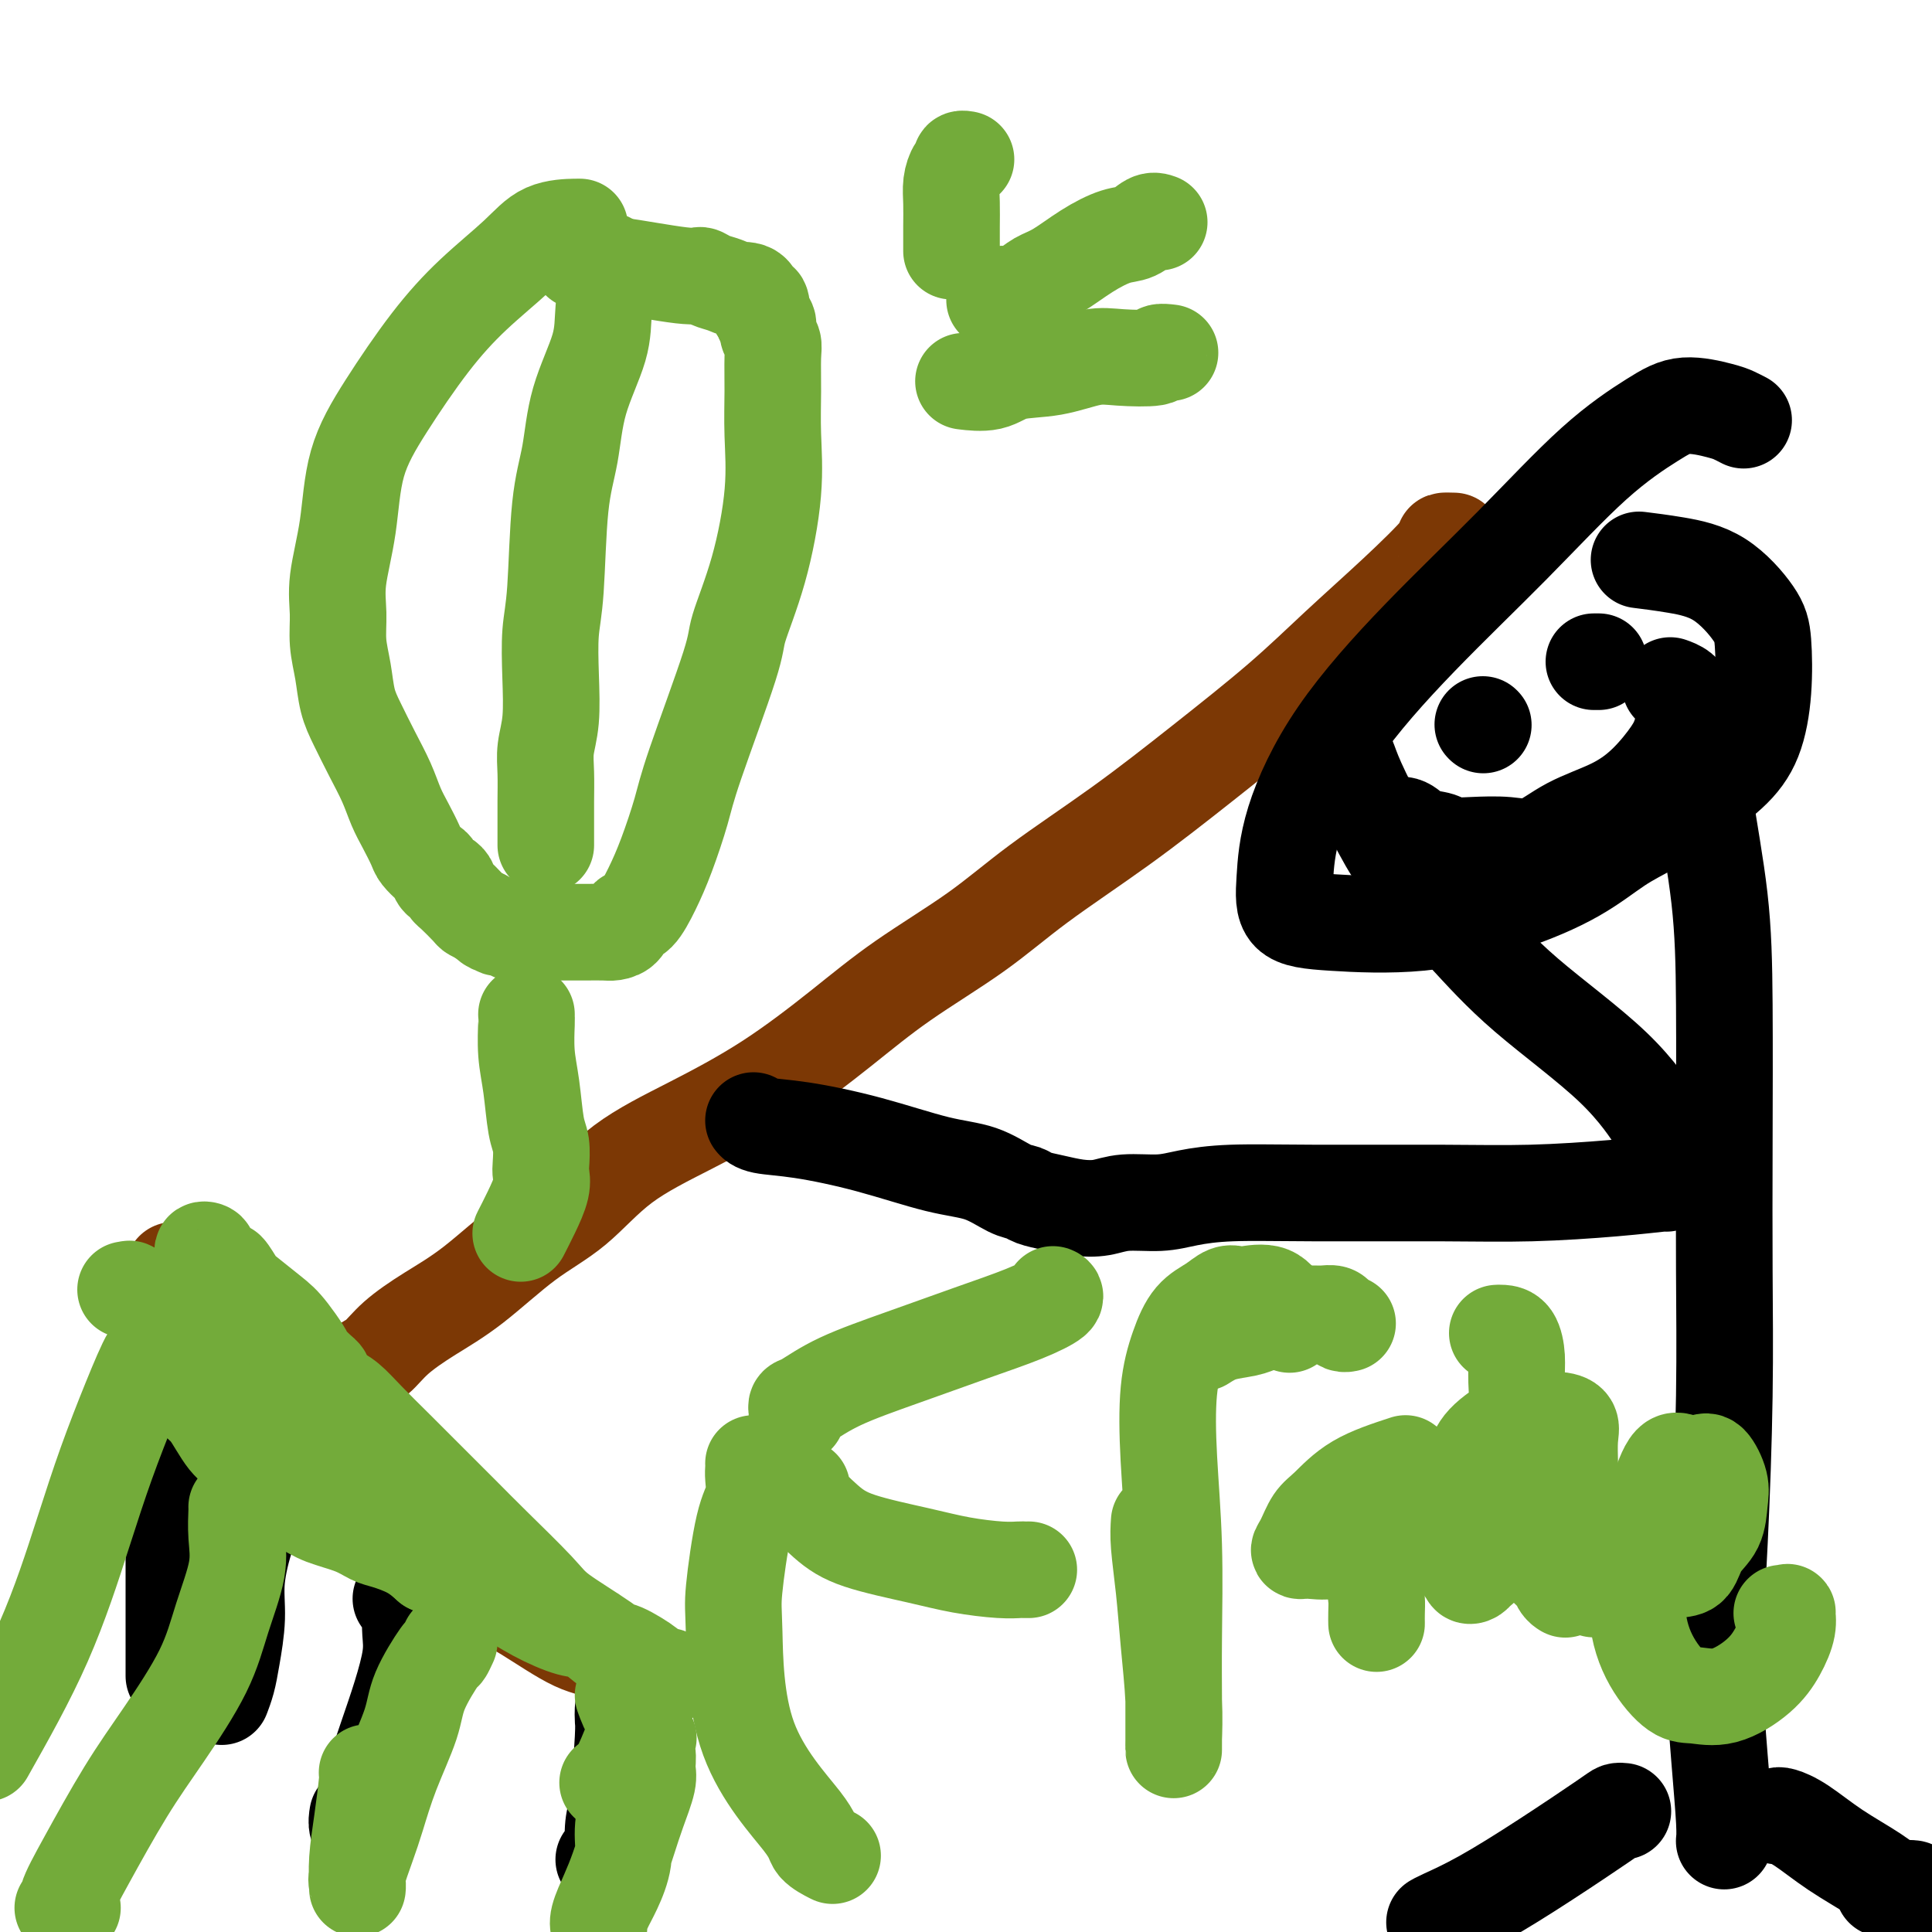 <svg viewBox='0 0 400 400' version='1.1' xmlns='http://www.w3.org/2000/svg' xmlns:xlink='http://www.w3.org/1999/xlink'><g fill='none' stroke='#7C3805' stroke-width='20' stroke-linecap='round' stroke-linejoin='round'><path d='M301,112c-0.926,-0.025 -1.853,-0.050 -2,0c-0.147,0.050 0.485,0.174 -1,2c-1.485,1.826 -5.088,5.354 -9,9c-3.912,3.646 -8.135,7.409 -12,11c-3.865,3.591 -7.372,7.009 -12,11c-4.628,3.991 -10.375,8.556 -16,13c-5.625,4.444 -11.127,8.767 -17,13c-5.873,4.233 -12.118,8.376 -17,12c-4.882,3.624 -8.403,6.729 -13,10c-4.597,3.271 -10.270,6.709 -15,10c-4.730,3.291 -8.516,6.434 -13,10c-4.484,3.566 -9.668,7.555 -15,11c-5.332,3.445 -10.814,6.346 -16,9c-5.186,2.654 -10.075,5.062 -14,8c-3.925,2.938 -6.885,6.406 -10,9c-3.115,2.594 -6.384,4.312 -10,7c-3.616,2.688 -7.578,6.344 -11,9c-3.422,2.656 -6.304,4.313 -9,6c-2.696,1.687 -5.206,3.405 -7,5c-1.794,1.595 -2.873,3.067 -4,4c-1.127,0.933 -2.304,1.328 -3,2c-0.696,0.672 -0.913,1.621 -1,2c-0.087,0.379 -0.043,0.190 0,0'/><path d='M36,263c-0.089,-0.002 -0.178,-0.003 0,0c0.178,0.003 0.622,0.011 2,1c1.378,0.989 3.690,2.960 6,5c2.310,2.040 4.618,4.151 7,7c2.382,2.849 4.838,6.437 7,9c2.162,2.563 4.031,4.101 6,6c1.969,1.899 4.038,4.159 6,7c1.962,2.841 3.815,6.263 6,9c2.185,2.737 4.701,4.789 7,7c2.299,2.211 4.381,4.580 7,7c2.619,2.420 5.776,4.891 9,7c3.224,2.109 6.514,3.856 10,6c3.486,2.144 7.169,4.683 10,6c2.831,1.317 4.811,1.411 6,2c1.189,0.589 1.587,1.673 2,2c0.413,0.327 0.842,-0.104 1,0c0.158,0.104 0.045,0.744 0,1c-0.045,0.256 -0.023,0.128 0,0'/></g>
<g fill='none' stroke='#000000' stroke-width='20' stroke-linecap='round' stroke-linejoin='round'><path d='M129,354c-0.022,0.717 -0.045,1.435 0,2c0.045,0.565 0.156,0.978 0,4c-0.156,3.022 -0.581,8.652 -1,12c-0.419,3.348 -0.834,4.414 -1,6c-0.166,1.586 -0.083,3.693 0,5c0.083,1.307 0.166,1.814 0,2c-0.166,0.186 -0.581,0.050 -1,0c-0.419,-0.050 -0.844,-0.013 -1,0c-0.156,0.013 -0.045,0.004 0,0c0.045,-0.004 0.022,-0.002 0,0'/><path d='M83,331c0.310,0.066 0.620,0.132 1,0c0.380,-0.132 0.828,-0.461 1,0c0.172,0.461 0.066,1.711 0,3c-0.066,1.289 -0.091,2.618 0,4c0.091,1.382 0.299,2.818 0,5c-0.299,2.182 -1.103,5.110 -2,8c-0.897,2.890 -1.885,5.741 -3,9c-1.115,3.259 -2.355,6.924 -3,9c-0.645,2.076 -0.695,2.563 -1,4c-0.305,1.437 -0.866,3.824 -1,5c-0.134,1.176 0.160,1.140 0,1c-0.160,-0.140 -0.774,-0.384 -1,-1c-0.226,-0.616 -0.065,-1.605 0,-2c0.065,-0.395 0.032,-0.198 0,0'/><path d='M52,307c0.379,-0.444 0.757,-0.888 1,0c0.243,0.888 0.349,3.108 0,5c-0.349,1.892 -1.154,3.458 -2,6c-0.846,2.542 -1.733,6.062 -2,9c-0.267,2.938 0.086,5.296 0,8c-0.086,2.704 -0.611,5.756 -1,8c-0.389,2.244 -0.643,3.681 -1,5c-0.357,1.319 -0.816,2.520 -1,3c-0.184,0.480 -0.092,0.240 0,0'/><path d='M36,289c0.000,-0.044 0.000,-0.088 0,1c0.000,1.088 0.000,3.307 0,6c0.000,2.693 0.000,5.861 0,9c0.000,3.139 0.000,6.251 0,9c0.000,2.749 0.000,5.135 0,8c0.000,2.865 0.000,6.207 0,9c0.000,2.793 0.000,5.036 0,7c0.000,1.964 0.000,3.650 0,5c-0.000,1.350 -0.000,2.363 0,3c0.000,0.637 0.000,0.896 0,1c-0.000,0.104 0.000,0.052 0,0'/><path d='M352,153c-0.030,0.079 -0.061,0.157 0,2c0.061,1.843 0.212,5.450 1,11c0.788,5.550 2.212,13.044 3,20c0.788,6.956 0.941,13.373 1,22c0.059,8.627 0.025,19.462 0,29c-0.025,9.538 -0.043,17.777 0,26c0.043,8.223 0.145,16.429 0,26c-0.145,9.571 -0.536,20.505 -1,30c-0.464,9.495 -1.000,17.550 -1,25c-0.000,7.450 0.536,14.296 1,20c0.464,5.704 0.856,10.266 1,13c0.144,2.734 0.041,3.638 0,4c-0.041,0.362 -0.021,0.181 0,0'/><path d='M345,233c-0.459,-0.121 -0.918,-0.242 -1,0c-0.082,0.242 0.212,0.847 -1,-1c-1.212,-1.847 -3.929,-6.144 -9,-11c-5.071,-4.856 -12.497,-10.269 -18,-15c-5.503,-4.731 -9.085,-8.780 -13,-13c-3.915,-4.220 -8.163,-8.612 -11,-12c-2.837,-3.388 -4.263,-5.773 -6,-9c-1.737,-3.227 -3.786,-7.296 -5,-10c-1.214,-2.704 -1.593,-4.044 -2,-5c-0.407,-0.956 -0.840,-1.526 -1,-2c-0.160,-0.474 -0.046,-0.850 0,-1c0.046,-0.150 0.023,-0.075 0,0'/><path d='M345,245c0.301,-0.083 0.601,-0.166 -1,0c-1.601,0.166 -5.104,0.580 -10,1c-4.896,0.420 -11.187,0.847 -17,1c-5.813,0.153 -11.150,0.031 -19,0c-7.850,-0.031 -18.213,0.029 -26,0c-7.787,-0.029 -12.998,-0.148 -17,0c-4.002,0.148 -6.796,0.562 -9,1c-2.204,0.438 -3.817,0.899 -6,1c-2.183,0.101 -4.934,-0.158 -7,0c-2.066,0.158 -3.445,0.732 -5,1c-1.555,0.268 -3.285,0.228 -5,0c-1.715,-0.228 -3.414,-0.646 -5,-1c-1.586,-0.354 -3.057,-0.645 -4,-1c-0.943,-0.355 -1.358,-0.773 -2,-1c-0.642,-0.227 -1.513,-0.264 -3,-1c-1.487,-0.736 -3.592,-2.172 -6,-3c-2.408,-0.828 -5.118,-1.049 -9,-2c-3.882,-0.951 -8.935,-2.633 -14,-4c-5.065,-1.367 -10.141,-2.418 -14,-3c-3.859,-0.582 -6.500,-0.695 -8,-1c-1.500,-0.305 -1.857,-0.801 -2,-1c-0.143,-0.199 -0.071,-0.099 0,0'/><path d='M368,376c0.125,-0.109 0.251,-0.218 1,0c0.749,0.218 2.122,0.762 4,2c1.878,1.238 4.261,3.169 7,5c2.739,1.831 5.834,3.562 8,5c2.166,1.438 3.404,2.581 5,3c1.596,0.419 3.552,0.112 3,0c-0.552,-0.112 -3.610,-0.030 -5,0c-1.390,0.030 -1.111,0.009 -1,0c0.111,-0.009 0.056,-0.004 0,0'/><path d='M336,375c-0.358,-0.041 -0.715,-0.081 -1,0c-0.285,0.081 -0.497,0.285 -3,2c-2.503,1.715 -7.298,4.943 -12,8c-4.702,3.057 -9.312,5.943 -13,8c-3.688,2.057 -6.454,3.285 -8,4c-1.546,0.715 -1.870,0.919 -2,1c-0.130,0.081 -0.065,0.041 0,0'/><path d='M361,87c-0.680,-0.352 -1.359,-0.704 -2,-1c-0.641,-0.296 -1.243,-0.535 -3,-1c-1.757,-0.465 -4.670,-1.156 -7,-1c-2.330,0.156 -4.076,1.159 -7,3c-2.924,1.841 -7.025,4.522 -12,9c-4.975,4.478 -10.825,10.754 -17,17c-6.175,6.246 -12.675,12.461 -19,19c-6.325,6.539 -12.474,13.401 -17,20c-4.526,6.599 -7.430,12.934 -9,18c-1.570,5.066 -1.806,8.864 -2,12c-0.194,3.136 -0.348,5.611 1,7c1.348,1.389 4.196,1.691 9,2c4.804,0.309 11.563,0.625 18,0c6.437,-0.625 12.553,-2.192 18,-4c5.447,-1.808 10.224,-3.857 14,-6c3.776,-2.143 6.552,-4.379 9,-6c2.448,-1.621 4.569,-2.627 7,-4c2.431,-1.373 5.174,-3.112 8,-5c2.826,-1.888 5.736,-3.926 8,-6c2.264,-2.074 3.884,-4.183 5,-7c1.116,-2.817 1.730,-6.341 2,-10c0.270,-3.659 0.198,-7.453 0,-10c-0.198,-2.547 -0.520,-3.845 -2,-6c-1.480,-2.155 -4.118,-5.165 -7,-7c-2.882,-1.835 -6.007,-2.494 -9,-3c-2.993,-0.506 -5.855,-0.859 -7,-1c-1.145,-0.141 -0.572,-0.071 0,0'/><path d='M307,150c0.000,0.000 0.100,0.100 0.1,0.1'/><path d='M330,137c0.417,0.000 0.833,0.000 1,0c0.167,0.000 0.083,0.000 0,0'/><path d='M289,171c-0.166,0.055 -0.331,0.109 0,0c0.331,-0.109 1.160,-0.383 2,0c0.840,0.383 1.693,1.422 3,2c1.307,0.578 3.068,0.694 4,1c0.932,0.306 1.035,0.802 2,1c0.965,0.198 2.791,0.098 5,0c2.209,-0.098 4.802,-0.194 7,0c2.198,0.194 4.000,0.677 6,0c2.000,-0.677 4.199,-2.515 7,-4c2.801,-1.485 6.204,-2.617 9,-4c2.796,-1.383 4.984,-3.017 7,-5c2.016,-1.983 3.859,-4.313 5,-6c1.141,-1.687 1.580,-2.729 2,-4c0.420,-1.271 0.820,-2.772 1,-4c0.180,-1.228 0.141,-2.185 0,-3c-0.141,-0.815 -0.384,-1.489 -1,-2c-0.616,-0.511 -1.605,-0.860 -2,-1c-0.395,-0.140 -0.198,-0.070 0,0'/></g>
<g fill='none' stroke='#73AB3A' stroke-width='20' stroke-linecap='round' stroke-linejoin='round'><path d='M26,267c0.498,0.040 0.996,0.080 1,0c0.004,-0.080 -0.485,-0.280 0,0c0.485,0.280 1.944,1.040 3,2c1.056,0.960 1.711,2.120 2,3c0.289,0.880 0.214,1.481 1,2c0.786,0.519 2.434,0.958 3,2c0.566,1.042 0.049,2.688 0,4c-0.049,1.312 0.371,2.290 1,3c0.629,0.710 1.467,1.151 2,2c0.533,0.849 0.762,2.104 1,3c0.238,0.896 0.485,1.432 1,2c0.515,0.568 1.296,1.167 2,2c0.704,0.833 1.329,1.900 2,3c0.671,1.100 1.386,2.233 2,3c0.614,0.767 1.125,1.168 2,2c0.875,0.832 2.114,2.096 3,3c0.886,0.904 1.421,1.450 2,2c0.579,0.550 1.204,1.106 2,2c0.796,0.894 1.764,2.127 3,3c1.236,0.873 2.741,1.385 4,2c1.259,0.615 2.272,1.333 4,2c1.728,0.667 4.170,1.284 6,2c1.830,0.716 3.047,1.532 4,2c0.953,0.468 1.641,0.587 3,1c1.359,0.413 3.388,1.118 5,2c1.612,0.882 2.806,1.941 4,3'/><path d='M89,324c6.115,2.715 6.403,2.504 8,3c1.597,0.496 4.504,1.699 7,3c2.496,1.301 4.580,2.700 7,4c2.420,1.300 5.175,2.503 7,3c1.825,0.497 2.721,0.290 4,1c1.279,0.710 2.943,2.338 4,3c1.057,0.662 1.509,0.359 3,1c1.491,0.641 4.021,2.225 5,3c0.979,0.775 0.406,0.740 1,1c0.594,0.260 2.355,0.816 3,1c0.645,0.184 0.174,-0.005 0,0c-0.174,0.005 -0.050,0.204 -1,0c-0.950,-0.204 -2.974,-0.812 -5,-2c-2.026,-1.188 -4.055,-2.955 -7,-5c-2.945,-2.045 -6.806,-4.369 -9,-6c-2.194,-1.631 -2.721,-2.570 -5,-5c-2.279,-2.430 -6.311,-6.351 -9,-9c-2.689,-2.649 -4.036,-4.026 -6,-6c-1.964,-1.974 -4.546,-4.545 -7,-7c-2.454,-2.455 -4.781,-4.794 -7,-7c-2.219,-2.206 -4.331,-4.279 -6,-6c-1.669,-1.721 -2.895,-3.091 -4,-4c-1.105,-0.909 -2.090,-1.357 -3,-2c-0.910,-0.643 -1.745,-1.481 -2,-2c-0.255,-0.519 0.070,-0.720 0,-1c-0.070,-0.280 -0.535,-0.640 -1,-1'/><path d='M66,284c-8.277,-8.160 -3.971,-3.560 -3,-3c0.971,0.560 -1.393,-2.919 -3,-5c-1.607,-2.081 -2.457,-2.762 -4,-4c-1.543,-1.238 -3.779,-3.032 -5,-4c-1.221,-0.968 -1.428,-1.110 -2,-2c-0.572,-0.890 -1.511,-2.529 -2,-3c-0.489,-0.471 -0.529,0.226 -1,0c-0.471,-0.226 -1.373,-1.375 -2,-2c-0.627,-0.625 -0.980,-0.726 -1,-1c-0.020,-0.274 0.291,-0.721 0,-1c-0.291,-0.279 -1.186,-0.388 -1,0c0.186,0.388 1.453,1.275 3,3c1.547,1.725 3.372,4.289 5,6c1.628,1.711 3.057,2.568 4,4c0.943,1.432 1.399,3.439 2,5c0.601,1.561 1.347,2.676 2,4c0.653,1.324 1.214,2.856 2,4c0.786,1.144 1.796,1.898 3,3c1.204,1.102 2.602,2.551 4,4'/><path d='M67,292c4.515,5.567 3.303,2.983 4,3c0.697,0.017 3.304,2.633 5,4c1.696,1.367 2.482,1.484 3,2c0.518,0.516 0.770,1.430 1,2c0.230,0.570 0.440,0.798 1,1c0.560,0.202 1.471,0.380 2,1c0.529,0.620 0.678,1.682 1,2c0.322,0.318 0.817,-0.107 1,0c0.183,0.107 0.052,0.745 0,1c-0.052,0.255 -0.026,0.128 0,0'/><path d='M129,351c0.610,1.680 1.221,3.360 2,4c0.779,0.640 1.727,0.241 2,1c0.273,0.759 -0.129,2.676 0,4c0.129,1.324 0.789,2.053 1,3c0.211,0.947 -0.026,2.111 0,3c0.026,0.889 0.317,1.503 0,3c-0.317,1.497 -1.241,3.878 -2,6c-0.759,2.122 -1.352,3.984 -2,6c-0.648,2.016 -1.351,4.185 -2,6c-0.649,1.815 -1.243,3.277 -2,5c-0.757,1.723 -1.675,3.709 -2,5c-0.325,1.291 -0.055,1.887 0,2c0.055,0.113 -0.105,-0.256 0,-1c0.105,-0.744 0.476,-1.862 1,-3c0.524,-1.138 1.201,-2.298 2,-4c0.799,-1.702 1.720,-3.948 2,-6c0.280,-2.052 -0.080,-3.911 0,-6c0.080,-2.089 0.599,-4.410 1,-6c0.401,-1.590 0.683,-2.451 1,-4c0.317,-1.549 0.668,-3.788 1,-5c0.332,-1.212 0.646,-1.397 1,-2c0.354,-0.603 0.749,-1.624 1,-2c0.251,-0.376 0.357,-0.107 0,0c-0.357,0.107 -1.179,0.054 -2,0'/><path d='M132,360c0.738,-4.833 -1.417,1.583 -3,5c-1.583,3.417 -2.595,3.833 -3,4c-0.405,0.167 -0.202,0.083 0,0'/><path d='M93,340c-0.422,0.905 -0.843,1.810 -1,2c-0.157,0.190 -0.048,-0.334 -1,1c-0.952,1.334 -2.964,4.524 -4,7c-1.036,2.476 -1.094,4.236 -2,7c-0.906,2.764 -2.659,6.533 -4,10c-1.341,3.467 -2.268,6.632 -3,9c-0.732,2.368 -1.268,3.941 -2,6c-0.732,2.059 -1.661,4.606 -2,6c-0.339,1.394 -0.088,1.637 0,2c0.088,0.363 0.013,0.847 0,1c-0.013,0.153 0.035,-0.026 0,-1c-0.035,-0.974 -0.153,-2.744 0,-5c0.153,-2.256 0.577,-4.996 1,-8c0.423,-3.004 0.845,-6.270 1,-8c0.155,-1.730 0.044,-1.923 0,-2c-0.044,-0.077 -0.022,-0.039 0,0'/><path d='M49,312c0.019,0.005 0.039,0.011 0,1c-0.039,0.989 -0.136,2.963 0,5c0.136,2.037 0.504,4.137 0,7c-0.504,2.863 -1.880,6.490 -3,10c-1.120,3.510 -1.982,6.905 -4,11c-2.018,4.095 -5.191,8.891 -8,13c-2.809,4.109 -5.255,7.532 -8,12c-2.745,4.468 -5.791,9.982 -8,14c-2.209,4.018 -3.583,6.541 -4,8c-0.417,1.459 0.123,1.855 0,2c-0.123,0.145 -0.909,0.039 -1,0c-0.091,-0.039 0.514,-0.010 1,0c0.486,0.010 0.853,0.003 1,0c0.147,-0.003 0.073,-0.001 0,0'/><path d='M32,281c0.025,0.190 0.050,0.380 0,0c-0.050,-0.380 -0.174,-1.331 -1,0c-0.826,1.331 -2.354,4.942 -4,9c-1.646,4.058 -3.410,8.562 -5,13c-1.590,4.438 -3.005,8.810 -5,15c-1.995,6.190 -4.570,14.197 -8,22c-3.430,7.803 -7.715,15.401 -12,23'/><path d='M120,47c-0.036,0.003 -0.071,0.006 0,0c0.071,-0.006 0.249,-0.021 -1,0c-1.249,0.021 -3.925,0.076 -6,1c-2.075,0.924 -3.550,2.716 -6,5c-2.450,2.284 -5.873,5.061 -9,8c-3.127,2.939 -5.956,6.041 -9,10c-3.044,3.959 -6.304,8.773 -9,13c-2.696,4.227 -4.828,7.865 -6,12c-1.172,4.135 -1.383,8.768 -2,13c-0.617,4.232 -1.641,8.063 -2,11c-0.359,2.937 -0.052,4.979 0,7c0.052,2.021 -0.149,4.019 0,6c0.149,1.981 0.648,3.943 1,6c0.352,2.057 0.555,4.209 1,6c0.445,1.791 1.130,3.220 2,5c0.870,1.780 1.925,3.913 3,6c1.075,2.087 2.171,4.130 3,6c0.829,1.870 1.392,3.566 2,5c0.608,1.434 1.262,2.607 2,4c0.738,1.393 1.560,3.008 2,4c0.440,0.992 0.499,1.361 1,2c0.501,0.639 1.445,1.547 2,2c0.555,0.453 0.723,0.451 1,1c0.277,0.549 0.664,1.651 1,2c0.336,0.349 0.623,-0.054 1,0c0.377,0.054 0.846,0.564 1,1c0.154,0.436 -0.006,0.799 0,1c0.006,0.201 0.177,0.239 1,1c0.823,0.761 2.299,2.243 3,3c0.701,0.757 0.629,0.788 1,1c0.371,0.212 1.186,0.606 2,1'/><path d='M100,190c2.567,2.482 1.984,1.187 2,1c0.016,-0.187 0.632,0.735 1,1c0.368,0.265 0.488,-0.125 1,0c0.512,0.125 1.417,0.766 2,1c0.583,0.234 0.846,0.063 1,0c0.154,-0.063 0.200,-0.017 1,0c0.800,0.017 2.355,0.005 3,0c0.645,-0.005 0.379,-0.001 1,0c0.621,0.001 2.130,0.001 3,0c0.870,-0.001 1.102,-0.002 2,0c0.898,0.002 2.464,0.007 4,0c1.536,-0.007 3.044,-0.026 4,0c0.956,0.026 1.361,0.098 2,0c0.639,-0.098 1.511,-0.367 2,-1c0.489,-0.633 0.596,-1.631 1,-2c0.404,-0.369 1.104,-0.110 2,-1c0.896,-0.890 1.989,-2.927 3,-5c1.011,-2.073 1.942,-4.180 3,-7c1.058,-2.820 2.243,-6.353 3,-9c0.757,-2.647 1.086,-4.408 3,-10c1.914,-5.592 5.413,-15.013 7,-20c1.587,-4.987 1.263,-5.538 2,-8c0.737,-2.462 2.537,-6.834 4,-12c1.463,-5.166 2.589,-11.128 3,-16c0.411,-4.872 0.106,-8.656 0,-12c-0.106,-3.344 -0.014,-6.248 0,-9c0.014,-2.752 -0.052,-5.354 0,-7c0.052,-1.646 0.220,-2.338 0,-3c-0.220,-0.662 -0.828,-1.294 -1,-2c-0.172,-0.706 0.094,-1.488 0,-2c-0.094,-0.512 -0.547,-0.756 -1,-1'/><path d='M158,66c-0.514,-5.853 -0.798,-2.485 -1,-2c-0.202,0.485 -0.320,-1.913 -1,-3c-0.680,-1.087 -1.922,-0.864 -3,-1c-1.078,-0.136 -1.992,-0.633 -3,-1c-1.008,-0.367 -2.109,-0.605 -3,-1c-0.891,-0.395 -1.573,-0.947 -2,-1c-0.427,-0.053 -0.598,0.392 -4,0c-3.402,-0.392 -10.036,-1.622 -13,-2c-2.964,-0.378 -2.258,0.094 -3,0c-0.742,-0.094 -2.930,-0.756 -4,-1c-1.070,-0.244 -1.020,-0.070 -1,0c0.020,0.070 0.010,0.035 0,0'/><path d='M126,54c0.112,0.648 0.224,1.297 0,3c-0.224,1.703 -0.785,4.461 -1,7c-0.215,2.539 -0.085,4.859 -1,8c-0.915,3.141 -2.876,7.102 -4,11c-1.124,3.898 -1.412,7.732 -2,11c-0.588,3.268 -1.477,5.969 -2,11c-0.523,5.031 -0.680,12.393 -1,17c-0.320,4.607 -0.804,6.460 -1,9c-0.196,2.540 -0.105,5.767 0,9c0.105,3.233 0.224,6.472 0,9c-0.224,2.528 -0.792,4.344 -1,6c-0.208,1.656 -0.056,3.151 0,5c0.056,1.849 0.015,4.051 0,6c-0.015,1.949 -0.004,3.646 0,5c0.004,1.354 0.001,2.364 0,3c-0.001,0.636 -0.000,0.896 0,1c0.000,0.104 0.000,0.052 0,0'/><path d='M109,210c-0.007,0.450 -0.013,0.900 0,1c0.013,0.100 0.046,-0.151 0,1c-0.046,1.151 -0.170,3.706 0,6c0.170,2.294 0.634,4.329 1,7c0.366,2.671 0.636,5.977 1,8c0.364,2.023 0.824,2.763 1,4c0.176,1.237 0.068,2.969 0,4c-0.068,1.031 -0.096,1.359 0,2c0.096,0.641 0.314,1.594 0,3c-0.314,1.406 -1.162,3.263 -2,5c-0.838,1.737 -1.668,3.353 -2,4c-0.332,0.647 -0.166,0.323 0,0'/><path d='M240,46c-0.589,-0.213 -1.178,-0.425 -2,0c-0.822,0.425 -1.875,1.489 -3,2c-1.125,0.511 -2.320,0.469 -4,1c-1.680,0.531 -3.844,1.634 -6,3c-2.156,1.366 -4.304,2.993 -6,4c-1.696,1.007 -2.941,1.393 -4,2c-1.059,0.607 -1.934,1.434 -3,2c-1.066,0.566 -2.324,0.870 -3,1c-0.676,0.130 -0.769,0.086 -1,0c-0.231,-0.086 -0.601,-0.216 -1,0c-0.399,0.216 -0.828,0.776 -1,1c-0.172,0.224 -0.086,0.112 0,0'/><path d='M200,79c-0.465,-0.057 -0.929,-0.114 0,0c0.929,0.114 3.252,0.398 5,0c1.748,-0.398 2.921,-1.479 5,-2c2.079,-0.521 5.063,-0.483 8,-1c2.937,-0.517 5.828,-1.589 8,-2c2.172,-0.411 3.626,-0.163 6,0c2.374,0.163 5.667,0.239 7,0c1.333,-0.239 0.705,-0.795 1,-1c0.295,-0.205 1.513,-0.059 2,0c0.487,0.059 0.244,0.029 0,0'/><path d='M197,52c-0.006,-1.646 -0.012,-3.291 0,-5c0.012,-1.709 0.041,-3.481 0,-5c-0.041,-1.519 -0.151,-2.785 0,-4c0.151,-1.215 0.563,-2.378 1,-3c0.438,-0.622 0.901,-0.703 1,-1c0.099,-0.297 -0.166,-0.811 0,-1c0.166,-0.189 0.762,-0.054 1,0c0.238,0.054 0.119,0.027 0,0'/><path d='M166,308c0.117,0.434 0.234,0.868 0,1c-0.234,0.132 -0.818,-0.039 0,1c0.818,1.039 3.037,3.287 5,5c1.963,1.713 3.671,2.890 7,4c3.329,1.110 8.278,2.154 12,3c3.722,0.846 6.216,1.495 9,2c2.784,0.505 5.856,0.867 8,1c2.144,0.133 3.358,0.036 4,0c0.642,-0.036 0.711,-0.010 1,0c0.289,0.010 0.797,0.003 1,0c0.203,-0.003 0.102,-0.001 0,0'/><path d='M165,293c0.025,-0.316 0.051,-0.631 0,-1c-0.051,-0.369 -0.178,-0.790 0,-1c0.178,-0.210 0.660,-0.208 2,-1c1.340,-0.792 3.537,-2.376 7,-4c3.463,-1.624 8.192,-3.286 13,-5c4.808,-1.714 9.694,-3.479 14,-5c4.306,-1.521 8.030,-2.800 11,-4c2.970,-1.200 5.184,-2.323 6,-3c0.816,-0.677 0.233,-0.908 0,-1c-0.233,-0.092 -0.117,-0.046 0,0'/><path d='M156,303c0.012,0.295 0.024,0.589 0,1c-0.024,0.411 -0.084,0.938 0,2c0.084,1.062 0.310,2.659 0,4c-0.310,1.341 -1.158,2.424 -2,6c-0.842,3.576 -1.679,9.643 -2,13c-0.321,3.357 -0.128,4.003 0,9c0.128,4.997 0.189,14.344 3,22c2.811,7.656 8.372,13.619 11,17c2.628,3.381 2.323,4.179 3,5c0.677,0.821 2.336,1.663 3,2c0.664,0.337 0.332,0.168 0,0'/><path d='M240,315c-0.091,1.347 -0.182,2.694 0,5c0.182,2.306 0.637,5.570 1,9c0.363,3.430 0.633,7.027 1,11c0.367,3.973 0.830,8.321 1,12c0.170,3.679 0.046,6.688 0,8c-0.046,1.312 -0.012,0.928 0,1c0.012,0.072 0.004,0.601 0,1c-0.004,0.399 -0.005,0.669 0,-1c0.005,-1.669 0.014,-5.276 0,-9c-0.014,-3.724 -0.051,-7.565 0,-13c0.051,-5.435 0.190,-12.464 0,-19c-0.190,-6.536 -0.707,-12.580 -1,-18c-0.293,-5.420 -0.360,-10.216 0,-14c0.360,-3.784 1.147,-6.555 2,-9c0.853,-2.445 1.773,-4.563 3,-6c1.227,-1.437 2.762,-2.192 4,-3c1.238,-0.808 2.181,-1.670 3,-2c0.819,-0.330 1.516,-0.129 2,0c0.484,0.129 0.757,0.186 2,0c1.243,-0.186 3.457,-0.613 5,0c1.543,0.613 2.413,2.267 3,3c0.587,0.733 0.889,0.543 1,1c0.111,0.457 0.032,1.559 0,2c-0.032,0.441 -0.016,0.220 0,0'/><path d='M291,303c-3.625,1.187 -7.249,2.375 -10,4c-2.751,1.625 -4.628,3.689 -6,5c-1.372,1.311 -2.240,1.870 -3,3c-0.760,1.130 -1.414,2.832 -2,4c-0.586,1.168 -1.104,1.804 -1,2c0.104,0.196 0.830,-0.046 2,0c1.170,0.046 2.783,0.379 5,0c2.217,-0.379 5.039,-1.471 7,-2c1.961,-0.529 3.063,-0.494 4,-1c0.937,-0.506 1.710,-1.551 2,-2c0.290,-0.449 0.098,-0.300 0,0c-0.098,0.300 -0.103,0.751 0,1c0.103,0.249 0.315,0.297 0,1c-0.315,0.703 -1.156,2.063 -2,4c-0.844,1.937 -1.690,4.453 -2,6c-0.310,1.547 -0.083,2.126 0,3c0.083,0.874 0.022,2.043 0,3c-0.022,0.957 -0.006,1.702 0,2c0.006,0.298 0.003,0.149 0,0'/><path d='M310,276c0.228,-0.019 0.455,-0.038 1,0c0.545,0.038 1.407,0.131 2,1c0.593,0.869 0.915,2.512 1,4c0.085,1.488 -0.069,2.822 0,5c0.069,2.178 0.362,5.200 0,8c-0.362,2.800 -1.378,5.376 -2,9c-0.622,3.624 -0.849,8.295 -1,11c-0.151,2.705 -0.227,3.444 -1,5c-0.773,1.556 -2.245,3.929 -3,5c-0.755,1.071 -0.795,0.840 -1,1c-0.205,0.160 -0.576,0.711 -1,1c-0.424,0.289 -0.900,0.317 -1,0c-0.100,-0.317 0.175,-0.979 0,-1c-0.175,-0.021 -0.801,0.600 -1,-1c-0.199,-1.600 0.030,-5.421 0,-8c-0.030,-2.579 -0.320,-3.917 0,-6c0.320,-2.083 1.250,-4.913 2,-7c0.750,-2.087 1.319,-3.433 3,-5c1.681,-1.567 4.475,-3.355 6,-4c1.525,-0.645 1.782,-0.147 3,0c1.218,0.147 3.398,-0.058 5,0c1.602,0.058 2.625,0.380 3,1c0.375,0.620 0.102,1.537 0,3c-0.102,1.463 -0.033,3.470 0,5c0.033,1.530 0.031,2.582 0,4c-0.031,1.418 -0.092,3.203 0,4c0.092,0.797 0.337,0.606 0,1c-0.337,0.394 -1.255,1.374 -2,2c-0.745,0.626 -1.316,0.899 -2,1c-0.684,0.101 -1.481,0.029 -2,0c-0.519,-0.029 -0.759,-0.014 -1,0'/><path d='M318,315c-1.058,0.815 -0.204,0.852 0,1c0.204,0.148 -0.243,0.408 0,2c0.243,1.592 1.175,4.518 2,6c0.825,1.482 1.541,1.521 2,2c0.459,0.479 0.659,1.396 1,2c0.341,0.604 0.823,0.893 1,1c0.177,0.107 0.051,0.030 0,0c-0.051,-0.030 -0.025,-0.015 0,0'/><path d='M330,329c1.673,-0.303 3.347,-0.607 4,-1c0.653,-0.393 0.286,-0.876 1,-1c0.714,-0.124 2.508,0.112 4,0c1.492,-0.112 2.683,-0.573 4,-1c1.317,-0.427 2.759,-0.820 4,-1c1.241,-0.180 2.282,-0.147 3,-1c0.718,-0.853 1.115,-2.594 2,-4c0.885,-1.406 2.260,-2.479 3,-4c0.740,-1.521 0.844,-3.492 1,-5c0.156,-1.508 0.362,-2.552 0,-4c-0.362,-1.448 -1.293,-3.298 -2,-4c-0.707,-0.702 -1.190,-0.256 -2,0c-0.810,0.256 -1.946,0.322 -3,0c-1.054,-0.322 -2.027,-1.032 -3,0c-0.973,1.032 -1.947,3.808 -3,7c-1.053,3.192 -2.184,6.802 -3,11c-0.816,4.198 -1.316,8.984 -1,13c0.316,4.016 1.449,7.261 3,10c1.551,2.739 3.521,4.972 5,6c1.479,1.028 2.467,0.852 4,1c1.533,0.148 3.612,0.621 6,0c2.388,-0.621 5.086,-2.334 7,-4c1.914,-1.666 3.045,-3.283 4,-5c0.955,-1.717 1.734,-3.532 2,-5c0.266,-1.468 0.019,-2.590 0,-3c-0.019,-0.410 0.191,-0.110 0,0c-0.191,0.110 -0.782,0.030 -1,0c-0.218,-0.030 -0.062,-0.008 0,0c0.062,0.008 0.031,0.004 0,0'/><path d='M249,278c1.195,-0.756 2.389,-1.513 4,-2c1.611,-0.487 3.637,-0.705 5,-1c1.363,-0.295 2.063,-0.668 3,-1c0.937,-0.332 2.111,-0.625 3,-1c0.889,-0.375 1.493,-0.833 2,-1c0.507,-0.167 0.916,-0.045 1,0c0.084,0.045 -0.158,0.012 0,0c0.158,-0.012 0.714,-0.004 1,0c0.286,0.004 0.300,0.004 1,0c0.700,-0.004 2.085,-0.011 3,0c0.915,0.011 1.359,0.042 2,0c0.641,-0.042 1.478,-0.155 2,0c0.522,0.155 0.727,0.578 1,1c0.273,0.422 0.612,0.845 1,1c0.388,0.155 0.825,0.044 1,0c0.175,-0.044 0.087,-0.022 0,0'/></g>
</svg>